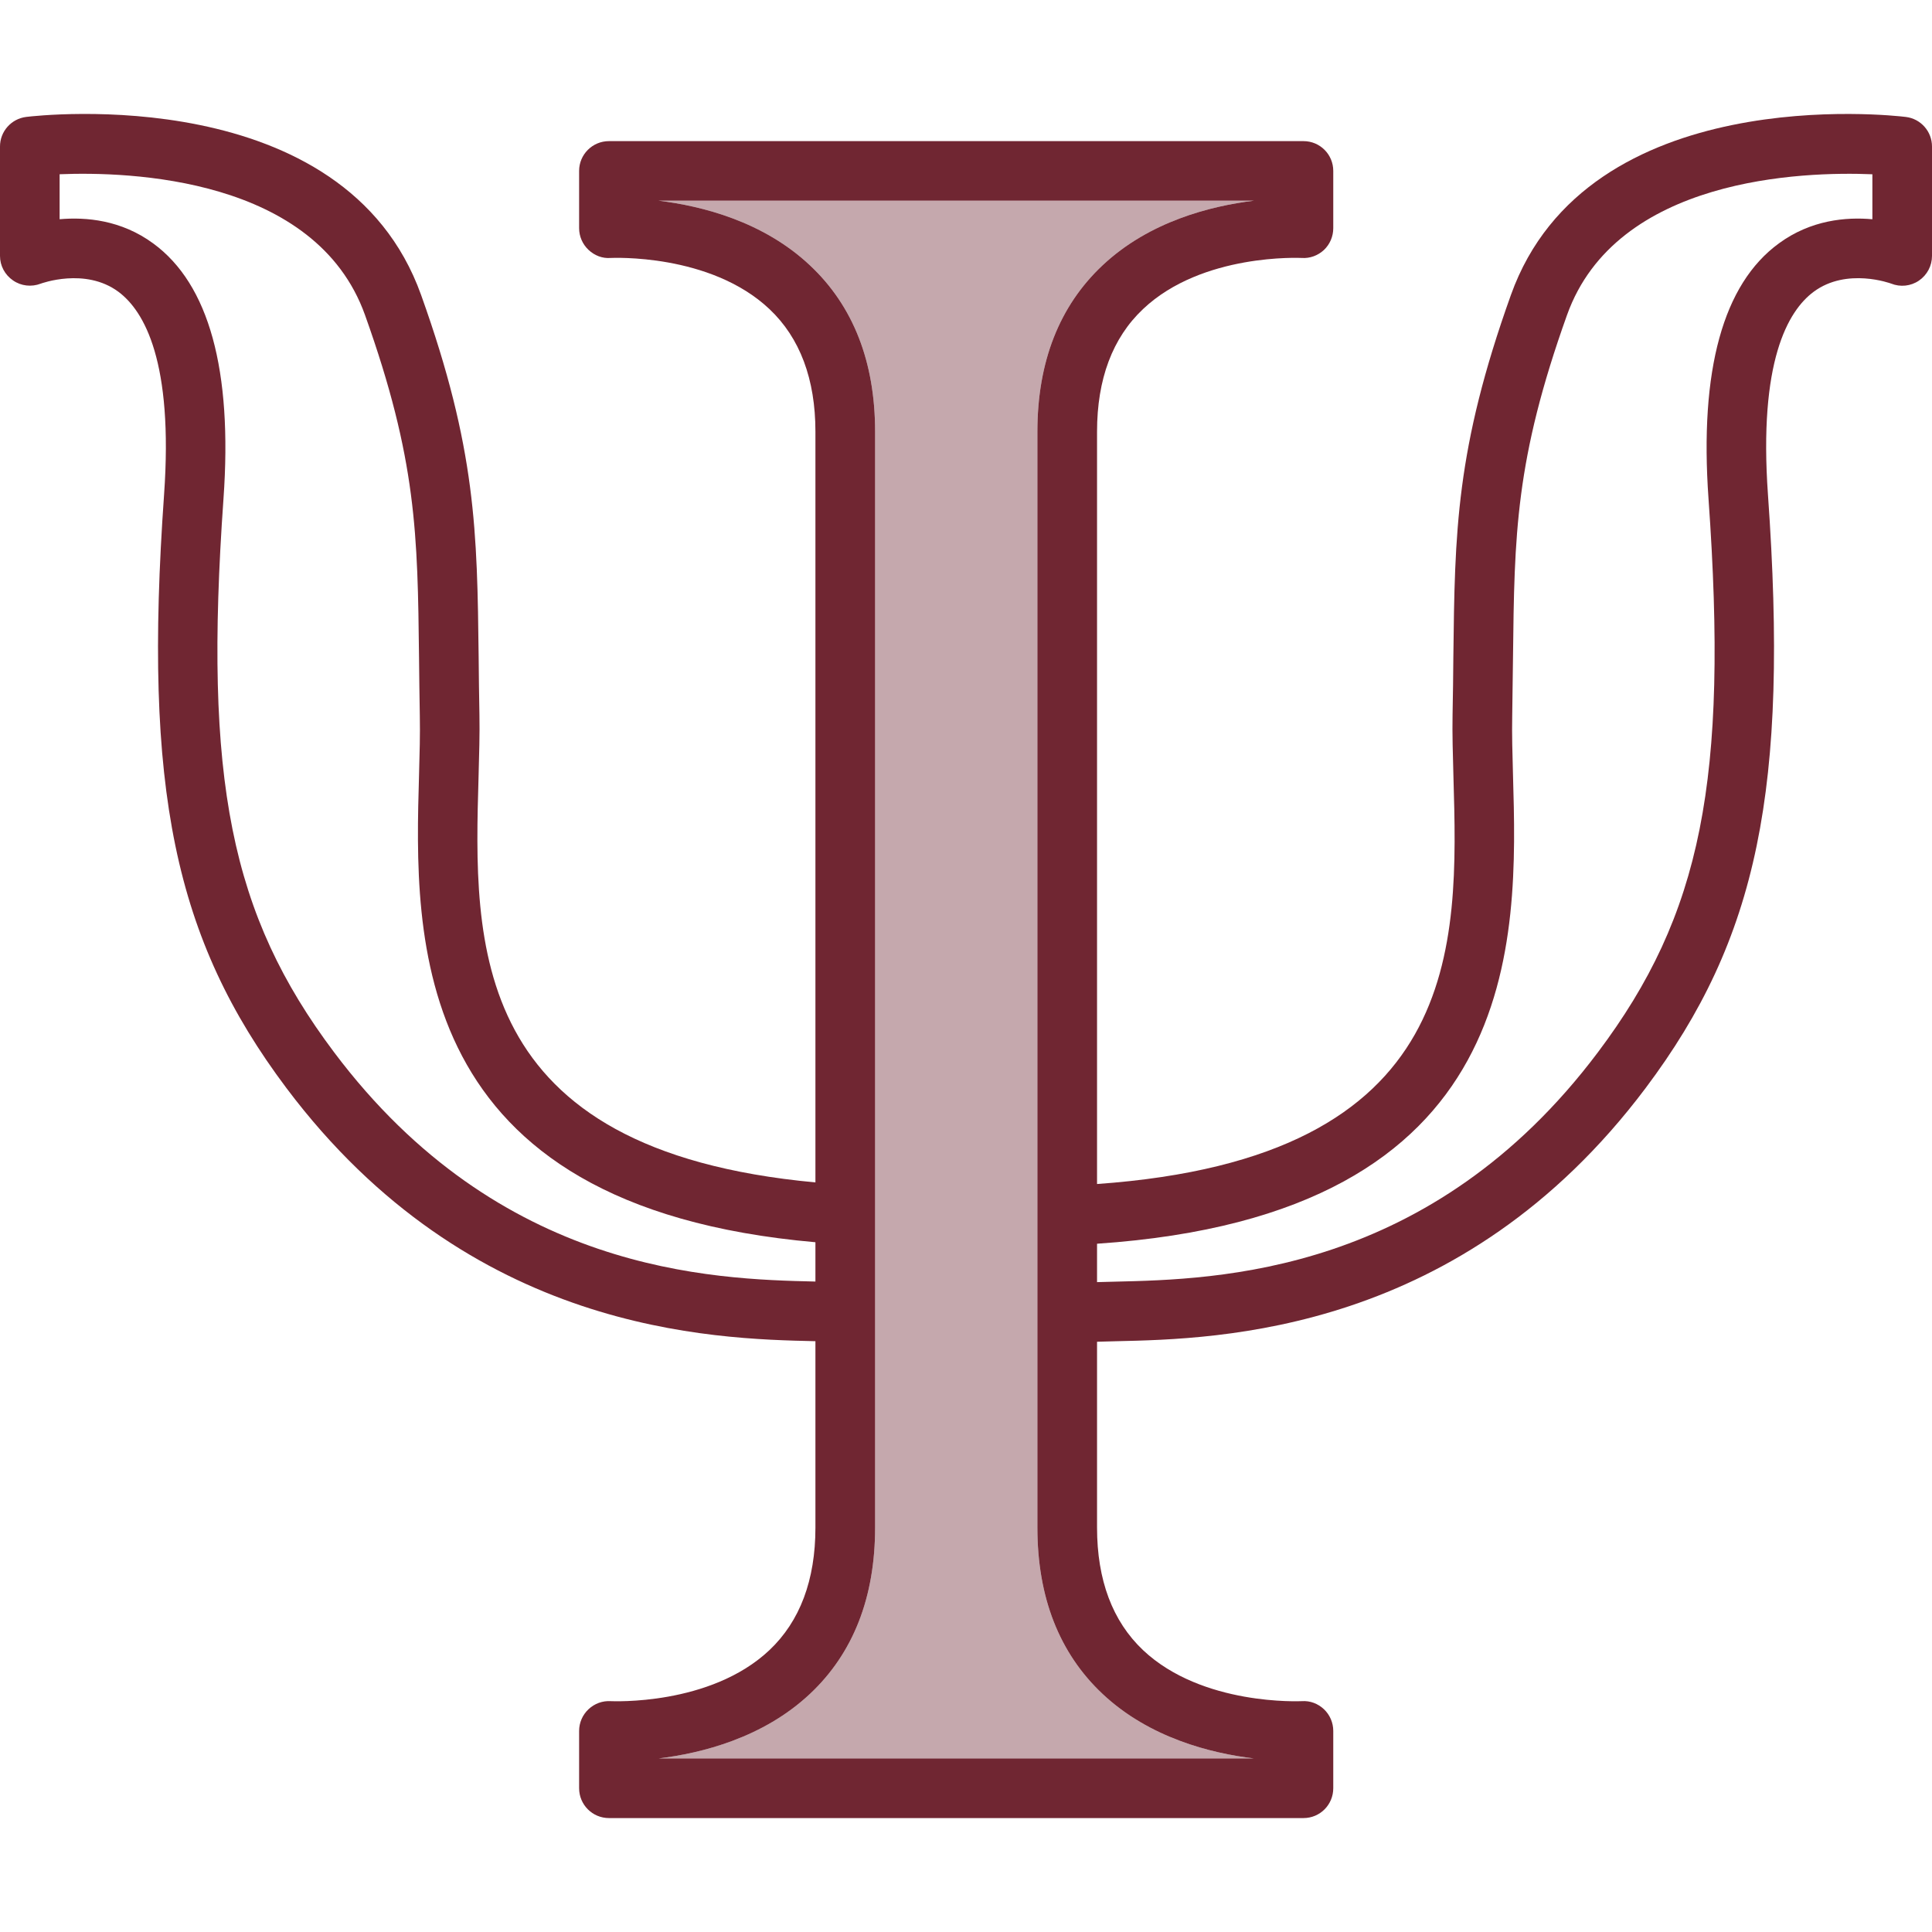 <svg width="64" height="64" viewBox="0 0 64 64" fill="none" xmlns="http://www.w3.org/2000/svg">
<path d="M28.599 42.535L28.32 44.49C28.052 44.452 27.584 44.443 27.04 44.429H27.014C23.575 44.353 15.58 44.15 9.491 36.047C5.77 31.092 4.746 26.132 5.435 16.386C5.746 11.99 4.783 10.305 3.922 9.665C2.822 8.85 1.362 9.392 1.347 9.397C1.044 9.513 0.698 9.476 0.431 9.289C0.163 9.106 0 8.804 0 8.478V4.853C0 4.355 0.372 3.934 0.87 3.873C1.298 3.821 11.411 2.674 13.95 9.773C15.777 14.876 15.806 17.614 15.856 21.76C15.862 22.365 15.868 23.002 15.882 23.683C15.894 24.306 15.873 24.995 15.853 25.728C15.693 31.267 15.498 38.104 27.013 39.169C27.49 39.213 27.988 39.248 28.506 39.271L28.413 41.244C27.93 41.221 27.465 41.192 27.014 41.151C13.468 39.964 13.727 31.061 13.881 25.673C13.901 24.972 13.919 24.314 13.907 23.721C13.895 23.034 13.887 22.391 13.881 21.783C13.834 17.695 13.805 15.231 12.092 10.437C10.459 5.871 4.274 5.679 1.975 5.772V7.262C2.851 7.186 4.014 7.285 5.073 8.062C6.923 9.412 7.706 12.26 7.403 16.525C6.745 25.835 7.636 30.292 11.069 34.86C16.559 42.168 23.582 42.375 27.012 42.453C27.035 42.456 27.059 42.456 27.082 42.456C27.715 42.471 28.215 42.482 28.599 42.535Z" fill="#702632"/>
<path d="M64 4.853V8.478C64 8.807 63.837 9.112 63.567 9.296C63.297 9.48 62.953 9.517 62.648 9.395C62.639 9.392 61.179 8.848 60.079 9.666C59.218 10.306 58.255 11.991 58.566 16.387C59.256 26.133 58.231 31.094 54.51 36.048C48.406 44.171 40.385 44.354 36.961 44.43C36.74 44.436 36.528 44.442 36.341 44.447C36.068 44.456 35.838 44.467 35.681 44.491L35.402 42.536C35.661 42.501 35.972 42.484 36.342 42.472C36.519 42.466 36.711 42.463 36.918 42.457C40.322 42.378 47.403 42.218 52.931 34.861C56.367 30.293 57.257 25.836 56.597 16.526C56.294 12.261 57.077 9.413 58.927 8.063C59.986 7.286 61.153 7.184 62.025 7.263V5.773C59.721 5.677 53.541 5.872 51.909 10.437C50.195 15.232 50.166 17.699 50.12 21.783C50.114 22.391 50.105 23.034 50.094 23.721C50.082 24.315 50.1 24.972 50.12 25.673C50.277 31.145 50.542 40.243 36.341 41.2C36.094 41.217 35.844 41.232 35.587 41.244L35.497 39.271C35.785 39.256 36.067 39.242 36.341 39.222C48.511 38.358 48.31 31.37 48.147 25.728C48.127 24.995 48.106 24.305 48.118 23.683C48.133 23.002 48.138 22.365 48.144 21.763C48.193 17.617 48.223 14.879 50.05 9.774C52.587 2.675 62.703 3.821 63.133 3.874C63.628 3.933 64 4.355 64 4.853Z" fill="#702632"/>
<path d="M36.341 14.299C36.341 12.559 36.853 11.192 37.865 10.238C39.829 8.379 43.093 8.545 43.119 8.545C43.392 8.565 43.657 8.466 43.858 8.28C44.056 8.091 44.166 7.832 44.166 7.558V5.661C44.166 5.117 43.727 4.675 43.18 4.675H20.173C19.626 4.675 19.184 5.117 19.184 5.661V7.558C19.184 7.831 19.297 8.09 19.495 8.277C19.693 8.463 19.952 8.568 20.231 8.545C20.263 8.545 23.521 8.382 25.488 10.238C26.5 11.192 27.012 12.56 27.012 14.299V50.602C27.012 52.342 26.5 53.706 25.488 54.663C23.524 56.516 20.263 56.353 20.234 56.353C19.958 56.336 19.696 56.432 19.495 56.621C19.297 56.807 19.184 57.066 19.184 57.34V59.237C19.184 59.784 19.626 60.226 20.173 60.226H43.18C43.727 60.226 44.166 59.784 44.166 59.237V57.34C44.166 57.067 44.055 56.808 43.858 56.621C43.66 56.435 43.401 56.333 43.122 56.353C43.087 56.353 39.829 56.516 37.865 54.663C36.853 53.706 36.341 52.341 36.341 50.602V14.299ZM36.521 56.11C38.072 57.57 40.114 58.08 41.54 58.251H21.814C23.24 58.079 25.279 57.57 26.833 56.11C28.264 54.766 28.989 52.913 28.989 50.603V14.299C28.989 11.989 28.265 10.136 26.833 8.792C25.282 7.331 23.243 6.822 21.817 6.648H41.537C40.111 6.823 38.072 7.332 36.521 8.792C35.09 10.136 34.365 11.989 34.365 14.299V50.602C34.365 52.912 35.09 54.766 36.521 56.11Z" fill="#702632"/>
<path d="M28.989 50.602V14.299C28.989 11.989 28.265 10.136 26.833 8.792C25.282 7.331 23.243 6.822 21.817 6.648H41.537C40.111 6.823 38.072 7.332 36.521 8.792C35.09 10.136 34.365 11.989 34.365 14.299V50.602C34.365 52.912 35.089 54.765 36.521 56.109C38.072 57.569 40.114 58.079 41.54 58.25H21.814C23.24 58.078 25.279 57.569 26.833 56.109C28.264 54.766 28.989 52.912 28.989 50.602Z" fill="#702632" fill-opacity="0.4"/>
</svg>
